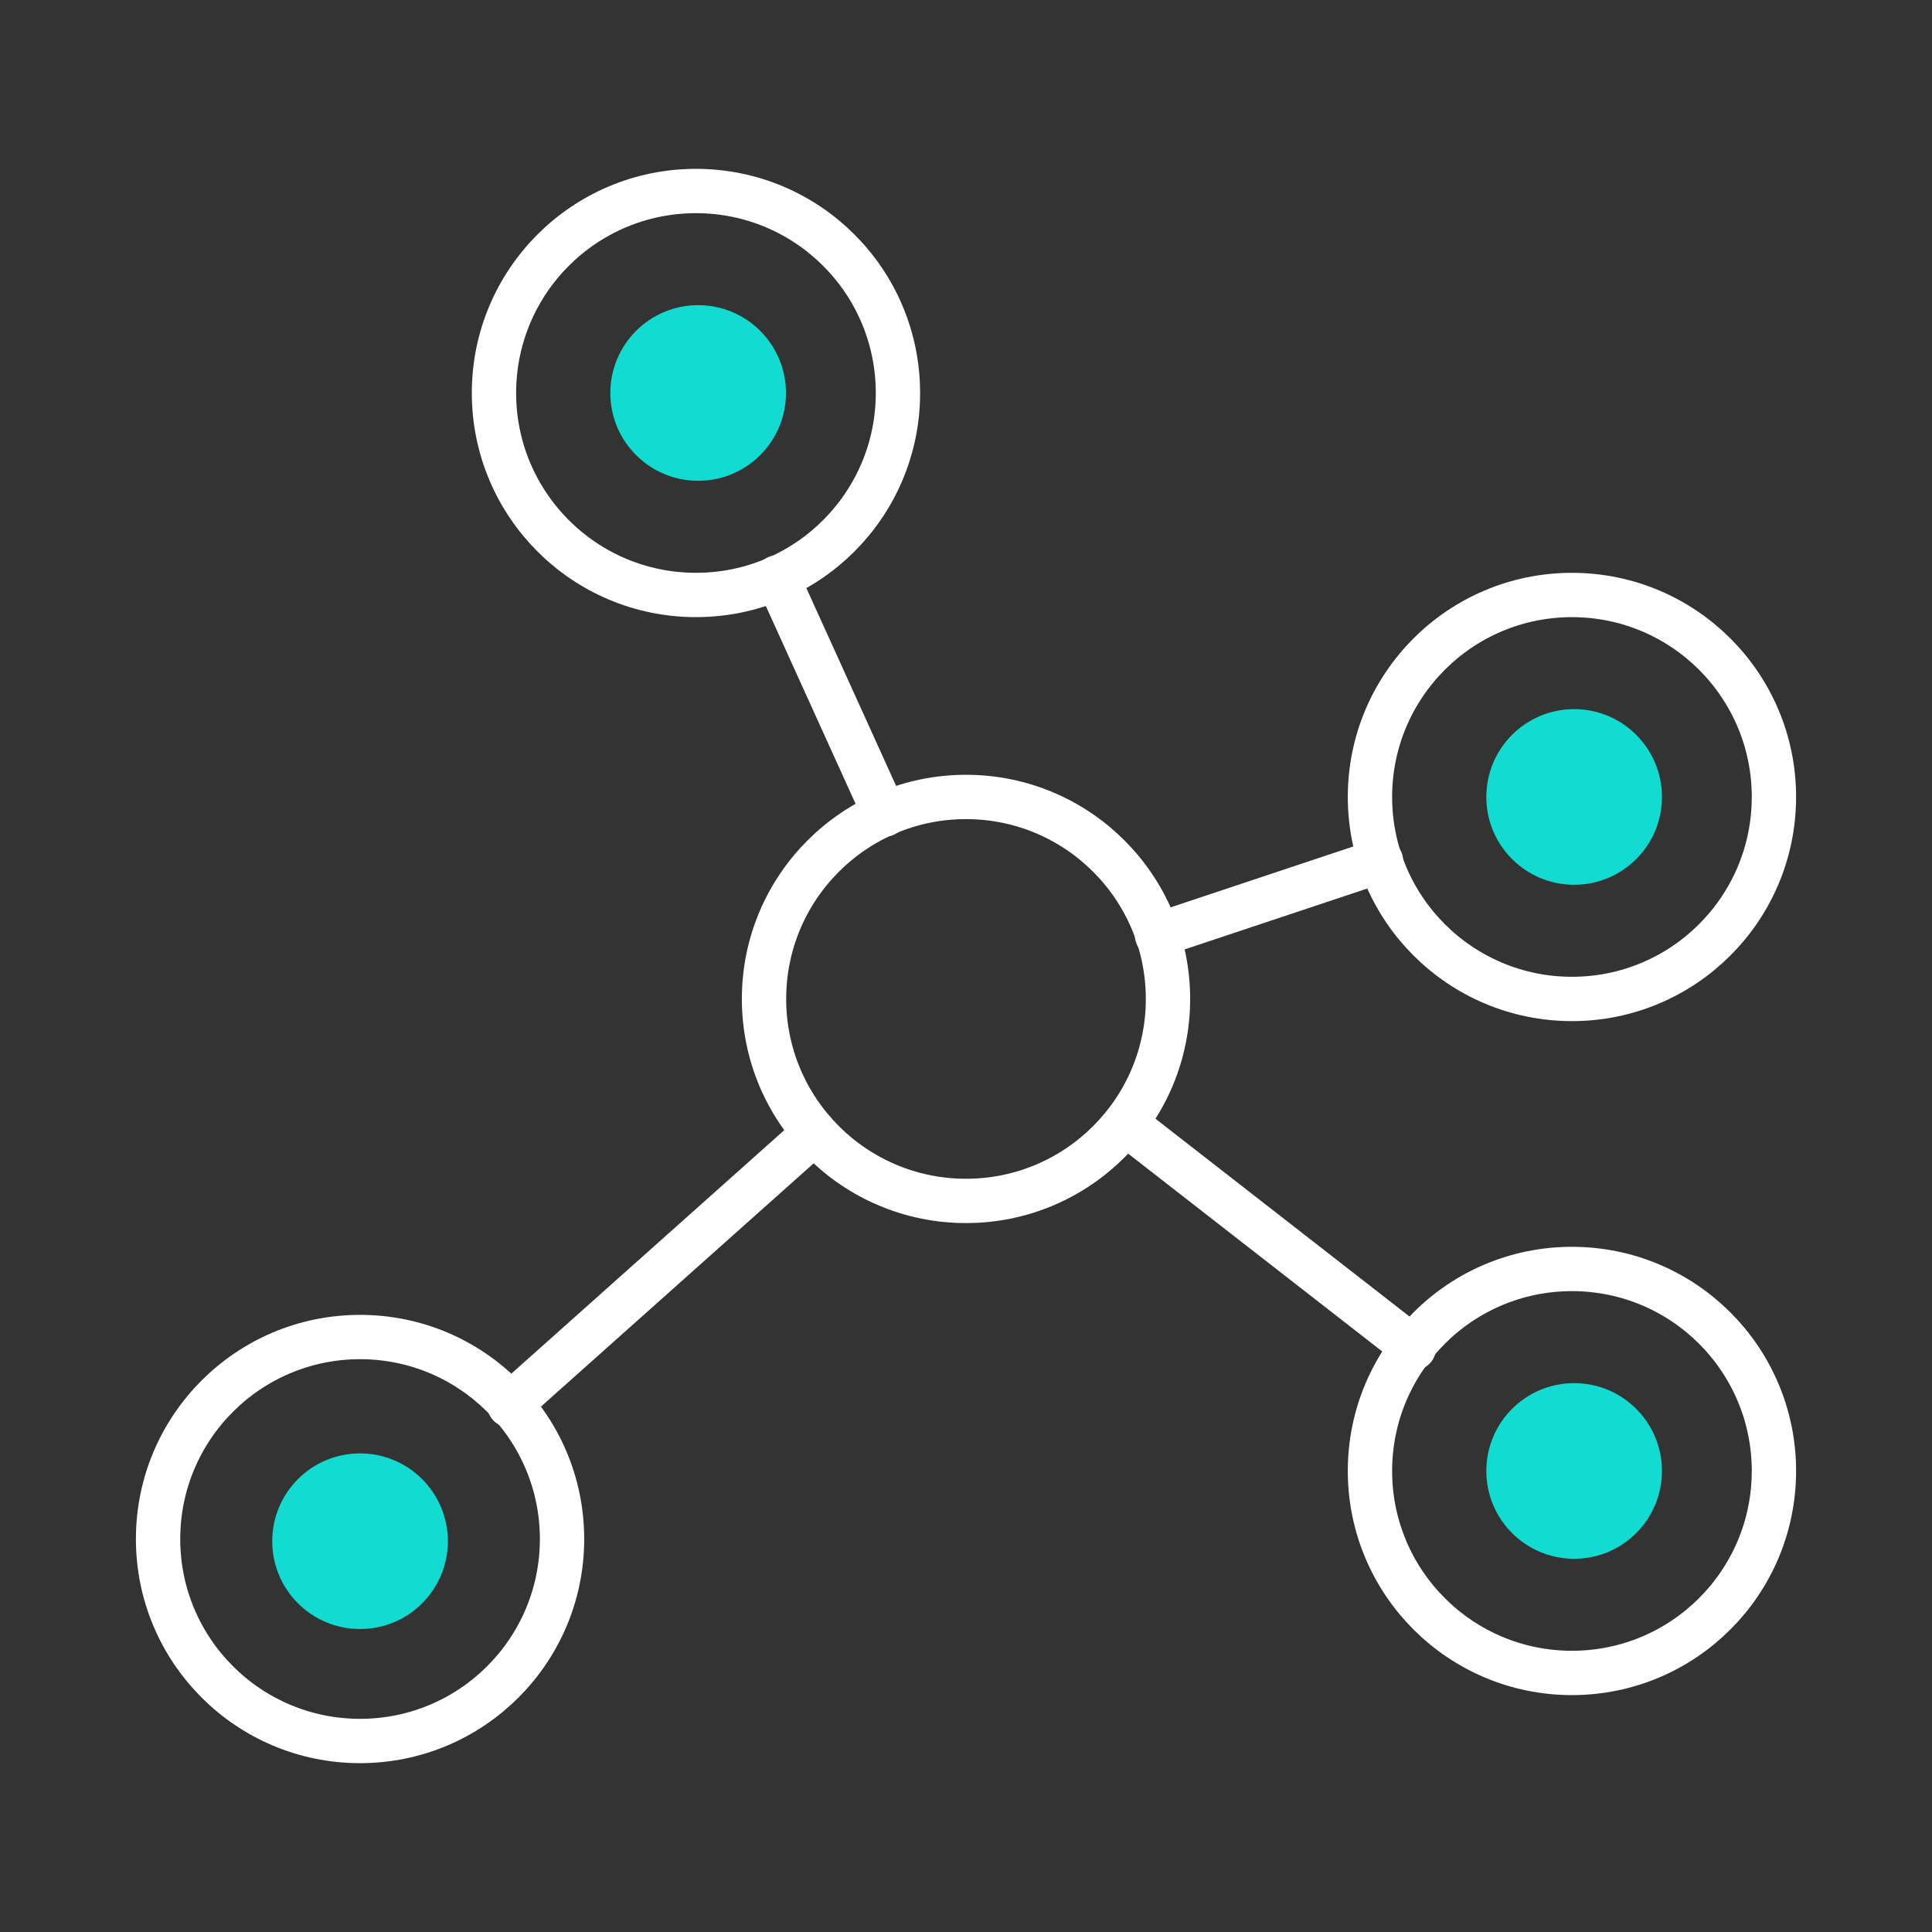 <svg width="88" height="88" viewBox="0 0 88 88" fill="none" xmlns="http://www.w3.org/2000/svg">
<rect x="0" y="0" width="88" height="88" fill="#333333" stroke="none"/>
<path d="M44 54.7C49.081 54.7 53.2 50.581 53.2 45.5C53.2 40.419 49.081 36.3 44 36.3C38.919 36.3 34.8 40.419 34.8 45.5C34.8 50.581 38.919 54.7 44 54.7Z" stroke="white" stroke-width="2.019" stroke-miterlimit="3" stroke-linecap="round" stroke-linejoin="round"/>
<path d="M31.7 27.1C36.781 27.1 40.9 22.981 40.9 17.9C40.9 12.819 36.781 8.7 31.7 8.7C26.619 8.7 22.5 12.819 22.5 17.9C22.5 22.981 26.619 27.1 31.7 27.1Z" stroke="white" stroke-width="2.019" stroke-miterlimit="3" stroke-linecap="round" stroke-linejoin="round"/>
<path d="M71.6 45.501C76.681 45.501 80.8 41.382 80.8 36.301C80.8 31.22 76.681 27.101 71.6 27.101C66.519 27.101 62.4 31.22 62.4 36.301C62.4 41.382 66.519 45.501 71.6 45.501Z" stroke="white" stroke-width="2.019" stroke-miterlimit="3" stroke-linecap="round" stroke-linejoin="round"/>
<path d="M71.6 76.2C76.681 76.2 80.8 72.081 80.8 67C80.8 61.919 76.681 57.8 71.6 57.8C66.519 57.8 62.4 61.919 62.4 67C62.4 72.081 66.519 76.2 71.6 76.2Z" stroke="white" stroke-width="2.019" stroke-miterlimit="3" stroke-linecap="round" stroke-linejoin="round"/>
<path d="M16.4 79.3C21.481 79.3 25.6 75.181 25.6 70.1C25.6 65.019 21.481 60.9 16.4 60.9C11.319 60.9 7.2 65.019 7.2 70.1C7.2 75.181 11.319 79.3 16.4 79.3Z" stroke="white" stroke-width="2.019" stroke-miterlimit="3" stroke-linecap="round" stroke-linejoin="round"/>
<path d="M40.3 37.1L35.4 26.3" stroke="white" stroke-width="2.019" stroke-miterlimit="3" stroke-linecap="round" stroke-linejoin="round"/>
<path d="M62.9 39.2L52.7 42.6" stroke="white" stroke-width="2.019" stroke-miterlimit="3" stroke-linecap="round" stroke-linejoin="round"/>
<path d="M64.4 61.4L51.3 51.2" stroke="white" stroke-width="2.019" stroke-miterlimit="3" stroke-linecap="round" stroke-linejoin="round"/>
<path d="M37.1 51.601L23.2 64.001" stroke="white" stroke-width="2.019" stroke-miterlimit="3" stroke-linecap="round" stroke-linejoin="round"/>
<path d="M31.8 21.9C34.009 21.9 35.8 20.11 35.8 17.9C35.8 15.691 34.009 13.9 31.8 13.9C29.591 13.9 27.8 15.691 27.8 17.9C27.8 20.11 29.591 21.9 31.8 21.9Z" fill="#12DBD1"/>
<path d="M71.7 40.3C73.909 40.3 75.7 38.509 75.7 36.3C75.7 34.091 73.909 32.3 71.7 32.3C69.491 32.3 67.7 34.091 67.7 36.3C67.7 38.509 69.491 40.3 71.7 40.3Z" fill="#12DBD1"/>
<path d="M71.7 71C73.909 71 75.7 69.209 75.7 67C75.7 64.791 73.909 63 71.7 63C69.491 63 67.7 64.791 67.7 67C67.7 69.209 69.491 71 71.7 71Z" fill="#12DBD1"/>
<path d="M16.4 74.2C18.609 74.2 20.4 72.409 20.4 70.2C20.4 67.991 18.609 66.2 16.4 66.2C14.191 66.2 12.4 67.991 12.4 70.2C12.4 72.409 14.191 74.2 16.4 74.2Z" fill="#12DBD1"/>
</svg>
